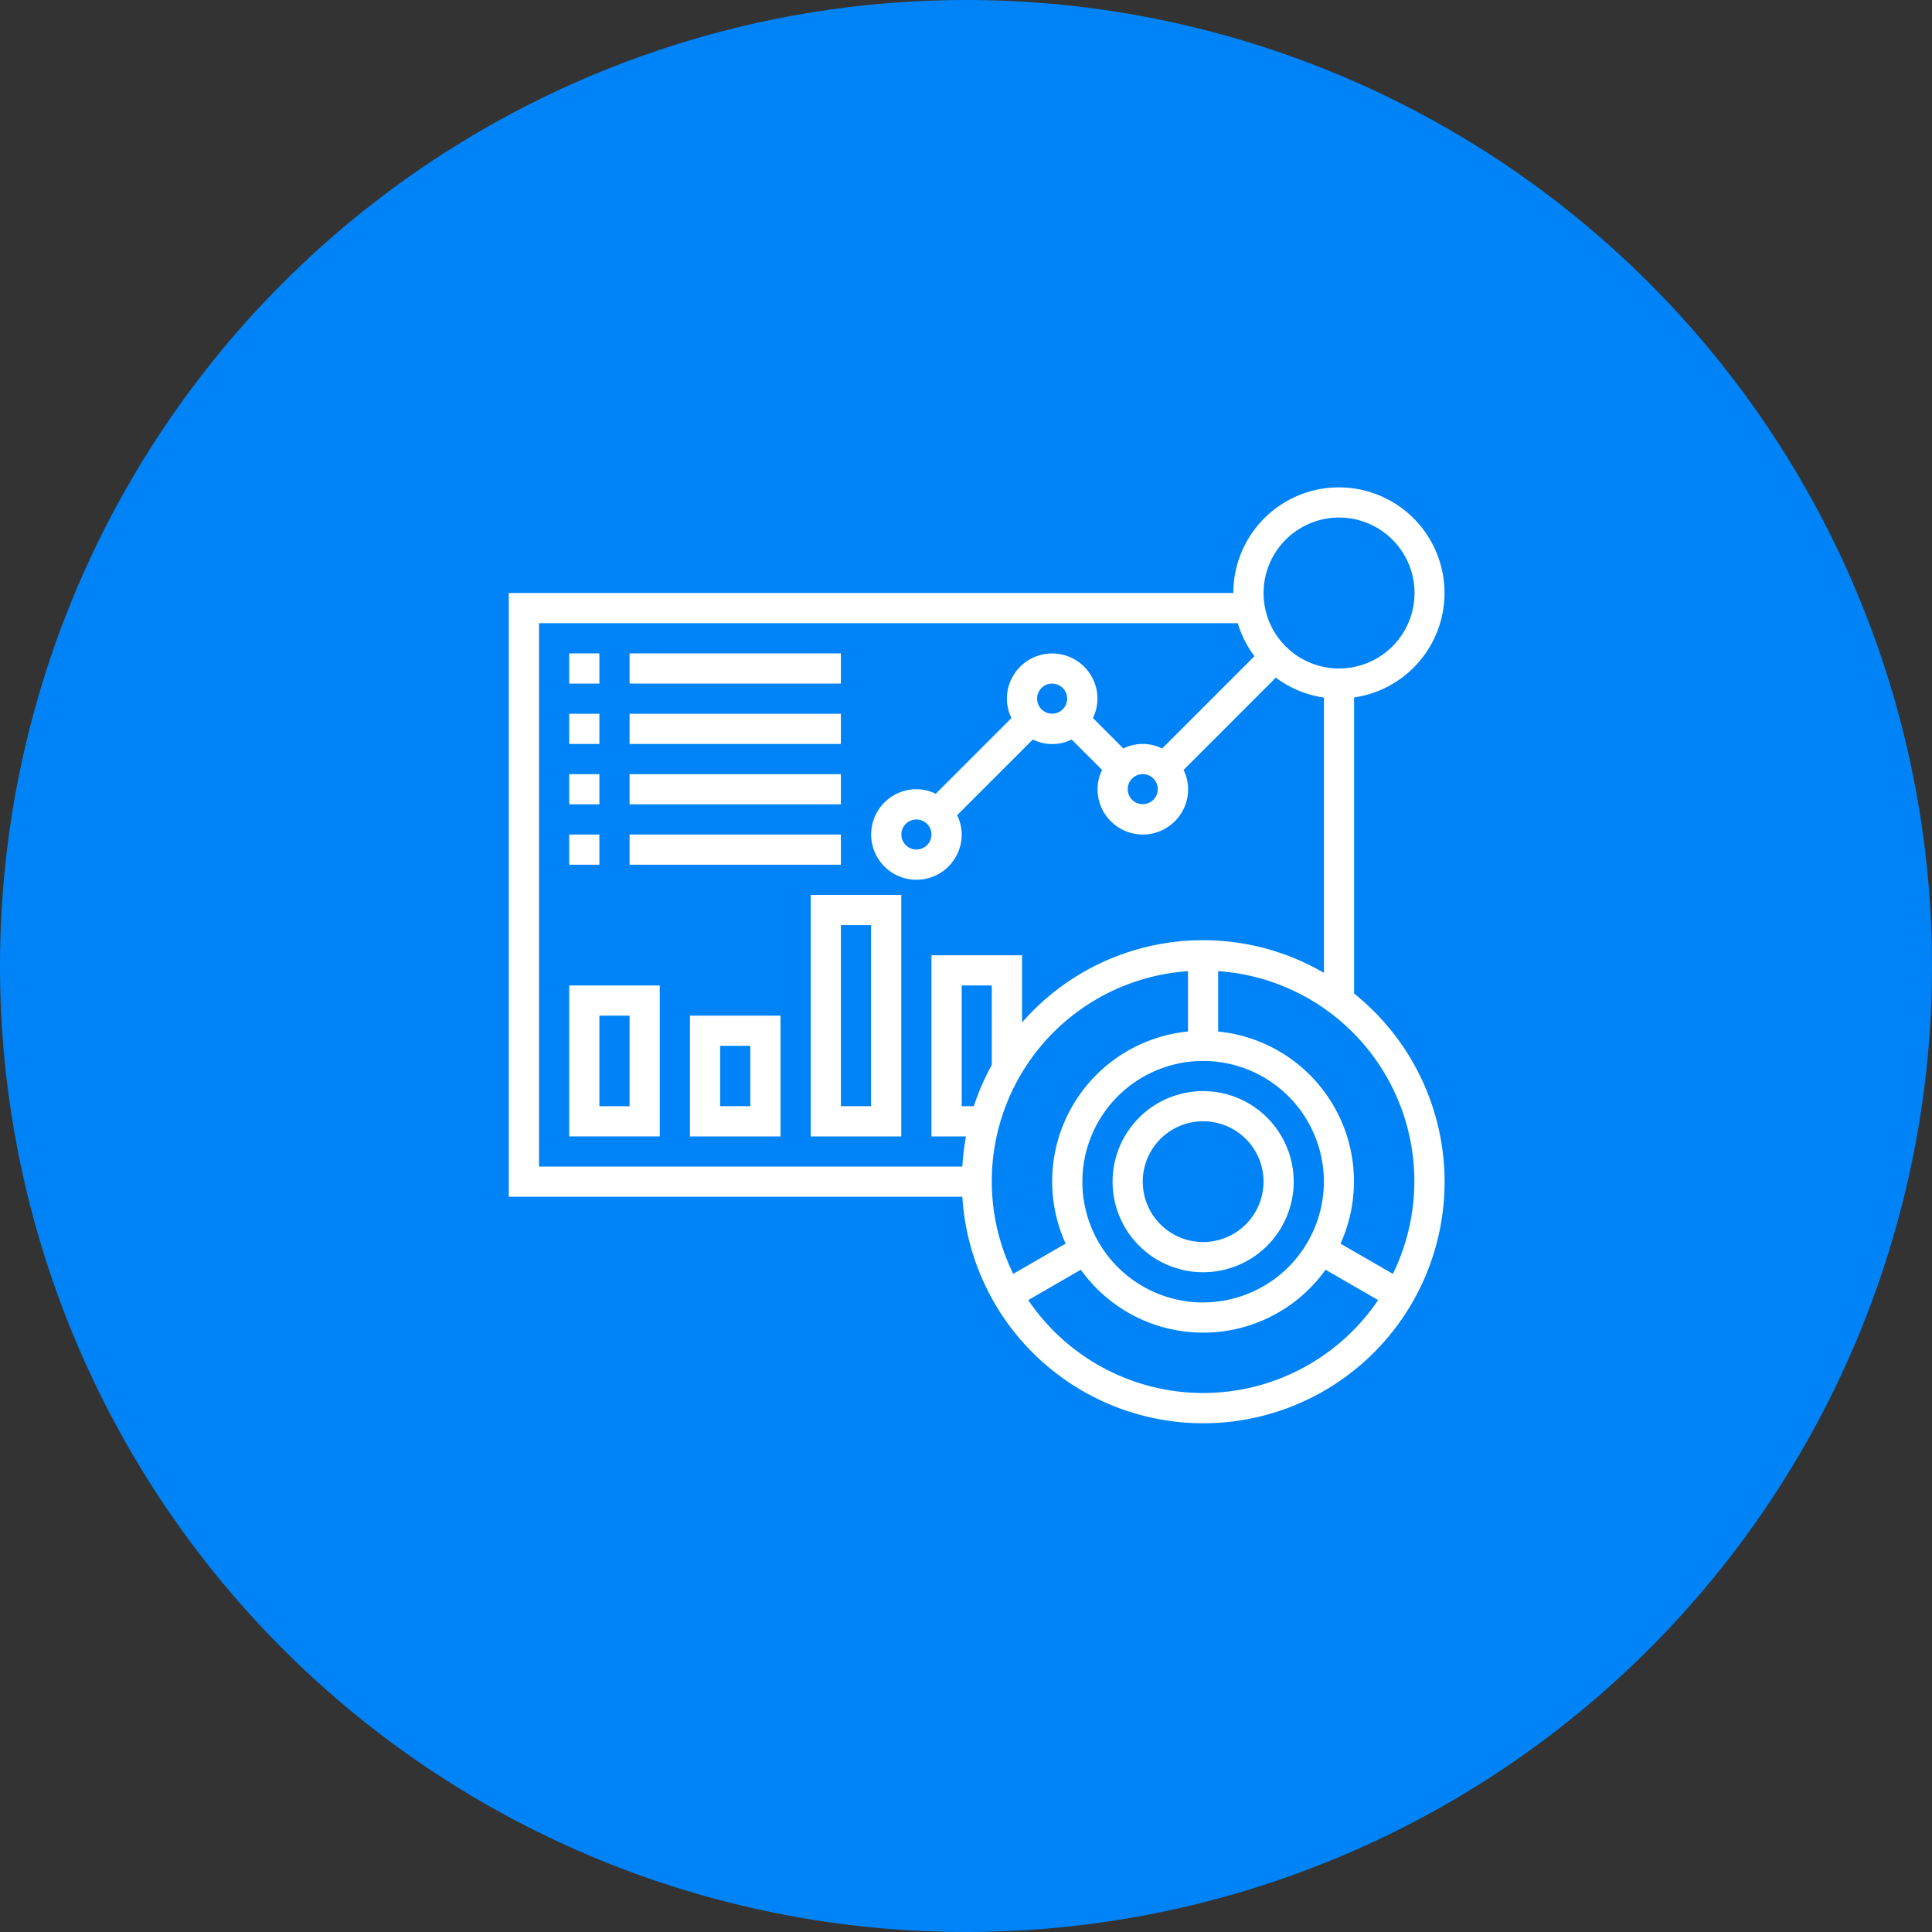 <svg xmlns="http://www.w3.org/2000/svg" xmlns:xlink="http://www.w3.org/1999/xlink" width="90" height="90" viewBox="0 0 90 90"><rect x="0" y="0" width="90" height="90" fill="#333333" stroke="none"/><defs><clipPath id="a"><rect width="45" height="45" transform="translate(23 22)" fill="#fff"/></clipPath></defs><path d="M0,45A45,45,0,0,1,45,0h0A45,45,0,0,1,90,45h0A45,45,0,0,1,45,90h0A45,45,0,0,1,0,45Z" fill="#0083f6"/><g clip-path="url(#a)"><path d="M63.078,46.279V32.491a4.919,4.919,0,1,0-5.625-4.866H23.7V55.75h21.13a11.243,11.243,0,1,0,18.245-9.471Zm-.7-22.17a3.516,3.516,0,1,1-3.516,3.516A3.52,3.52,0,0,1,62.375,24.109ZM25.109,29.031H57.66a4.921,4.921,0,0,0,.778,1.536l-4.3,4.3a2.035,2.035,0,0,0-1.808,0l-1.417-1.417a2.091,2.091,0,0,0,.211-.9,2.109,2.109,0,1,0-4.219,0,2.075,2.075,0,0,0,.212.9l-3.526,3.526a2.09,2.09,0,0,0-.9-.211A2.109,2.109,0,1,0,44.8,38.875a2.075,2.075,0,0,0-.212-.9l3.526-3.526a2.039,2.039,0,0,0,1.808,0l1.417,1.417a2.091,2.091,0,0,0-.211.9,2.109,2.109,0,1,0,4.219,0,2.075,2.075,0,0,0-.212-.9l4.3-4.3a4.892,4.892,0,0,0,2.239.929V45.32a11.182,11.182,0,0,0-14.062,2.311V44.5H43.391v8.438H45a11.289,11.289,0,0,0-.17,1.406H25.109Zm28.125,7.031a.7.7,0,1,1-.7.7A.7.7,0,0,1,53.234,36.063Zm-4.922-3.516a.7.7,0,1,1,.7.7A.7.7,0,0,1,48.313,32.547Zm-4.922,6.328a.7.7,0,1,1-.7-.7A.7.7,0,0,1,43.391,38.875Zm12.656,21.8a5.625,5.625,0,1,1,5.625-5.625A5.632,5.632,0,0,1,56.047,60.672ZM46.2,49.612a11.169,11.169,0,0,0-.836,1.919H44.8V45.906H46.2Zm9.141-4.373v2.813a7.017,7.017,0,0,0-5.7,9.881L47.2,59.341a9.81,9.81,0,0,1,8.141-14.1Zm.7,19.652A9.839,9.839,0,0,1,47.9,60.563l2.449-1.414a7.008,7.008,0,0,0,11.4,0l2.449,1.414a9.839,9.839,0,0,1-8.148,4.328Zm8.844-5.55-2.439-1.408a7.017,7.017,0,0,0-5.7-9.881V45.239a9.81,9.81,0,0,1,8.141,14.1Z" fill="#fff"/><path d="M56.047,50.828a4.219,4.219,0,1,0,4.219,4.219A4.223,4.223,0,0,0,56.047,50.828Zm0,7.031a2.813,2.813,0,1,1,2.813-2.812A2.815,2.815,0,0,1,56.047,57.859Z" fill="#fff"/><path d="M26.516,30.438h1.406v1.406H26.516Z" fill="#fff"/><path d="M29.328,30.438h9.844v1.406H29.328Z" fill="#fff"/><path d="M26.516,33.25h1.406v1.406H26.516Z" fill="#fff"/><path d="M29.328,33.25h9.844v1.406H29.328Z" fill="#fff"/><path d="M26.516,36.063h1.406v1.406H26.516Z" fill="#fff"/><path d="M29.328,36.063h9.844v1.406H29.328Z" fill="#fff"/><path d="M26.516,38.875h1.406v1.406H26.516Z" fill="#fff"/><path d="M29.328,38.875h9.844v1.406H29.328Z" fill="#fff"/><path d="M26.516,52.938h4.219V45.906H26.516Zm1.406-5.625h1.406v4.219H27.922Z" fill="#fff"/><path d="M32.141,52.938h4.219V47.313H32.141Zm1.406-4.219h1.406v2.812H33.547Z" fill="#fff"/><path d="M37.766,52.938h4.219V41.688H37.766Zm1.406-9.844h1.406v8.437H39.172Z" fill="#fff"/></g></svg>